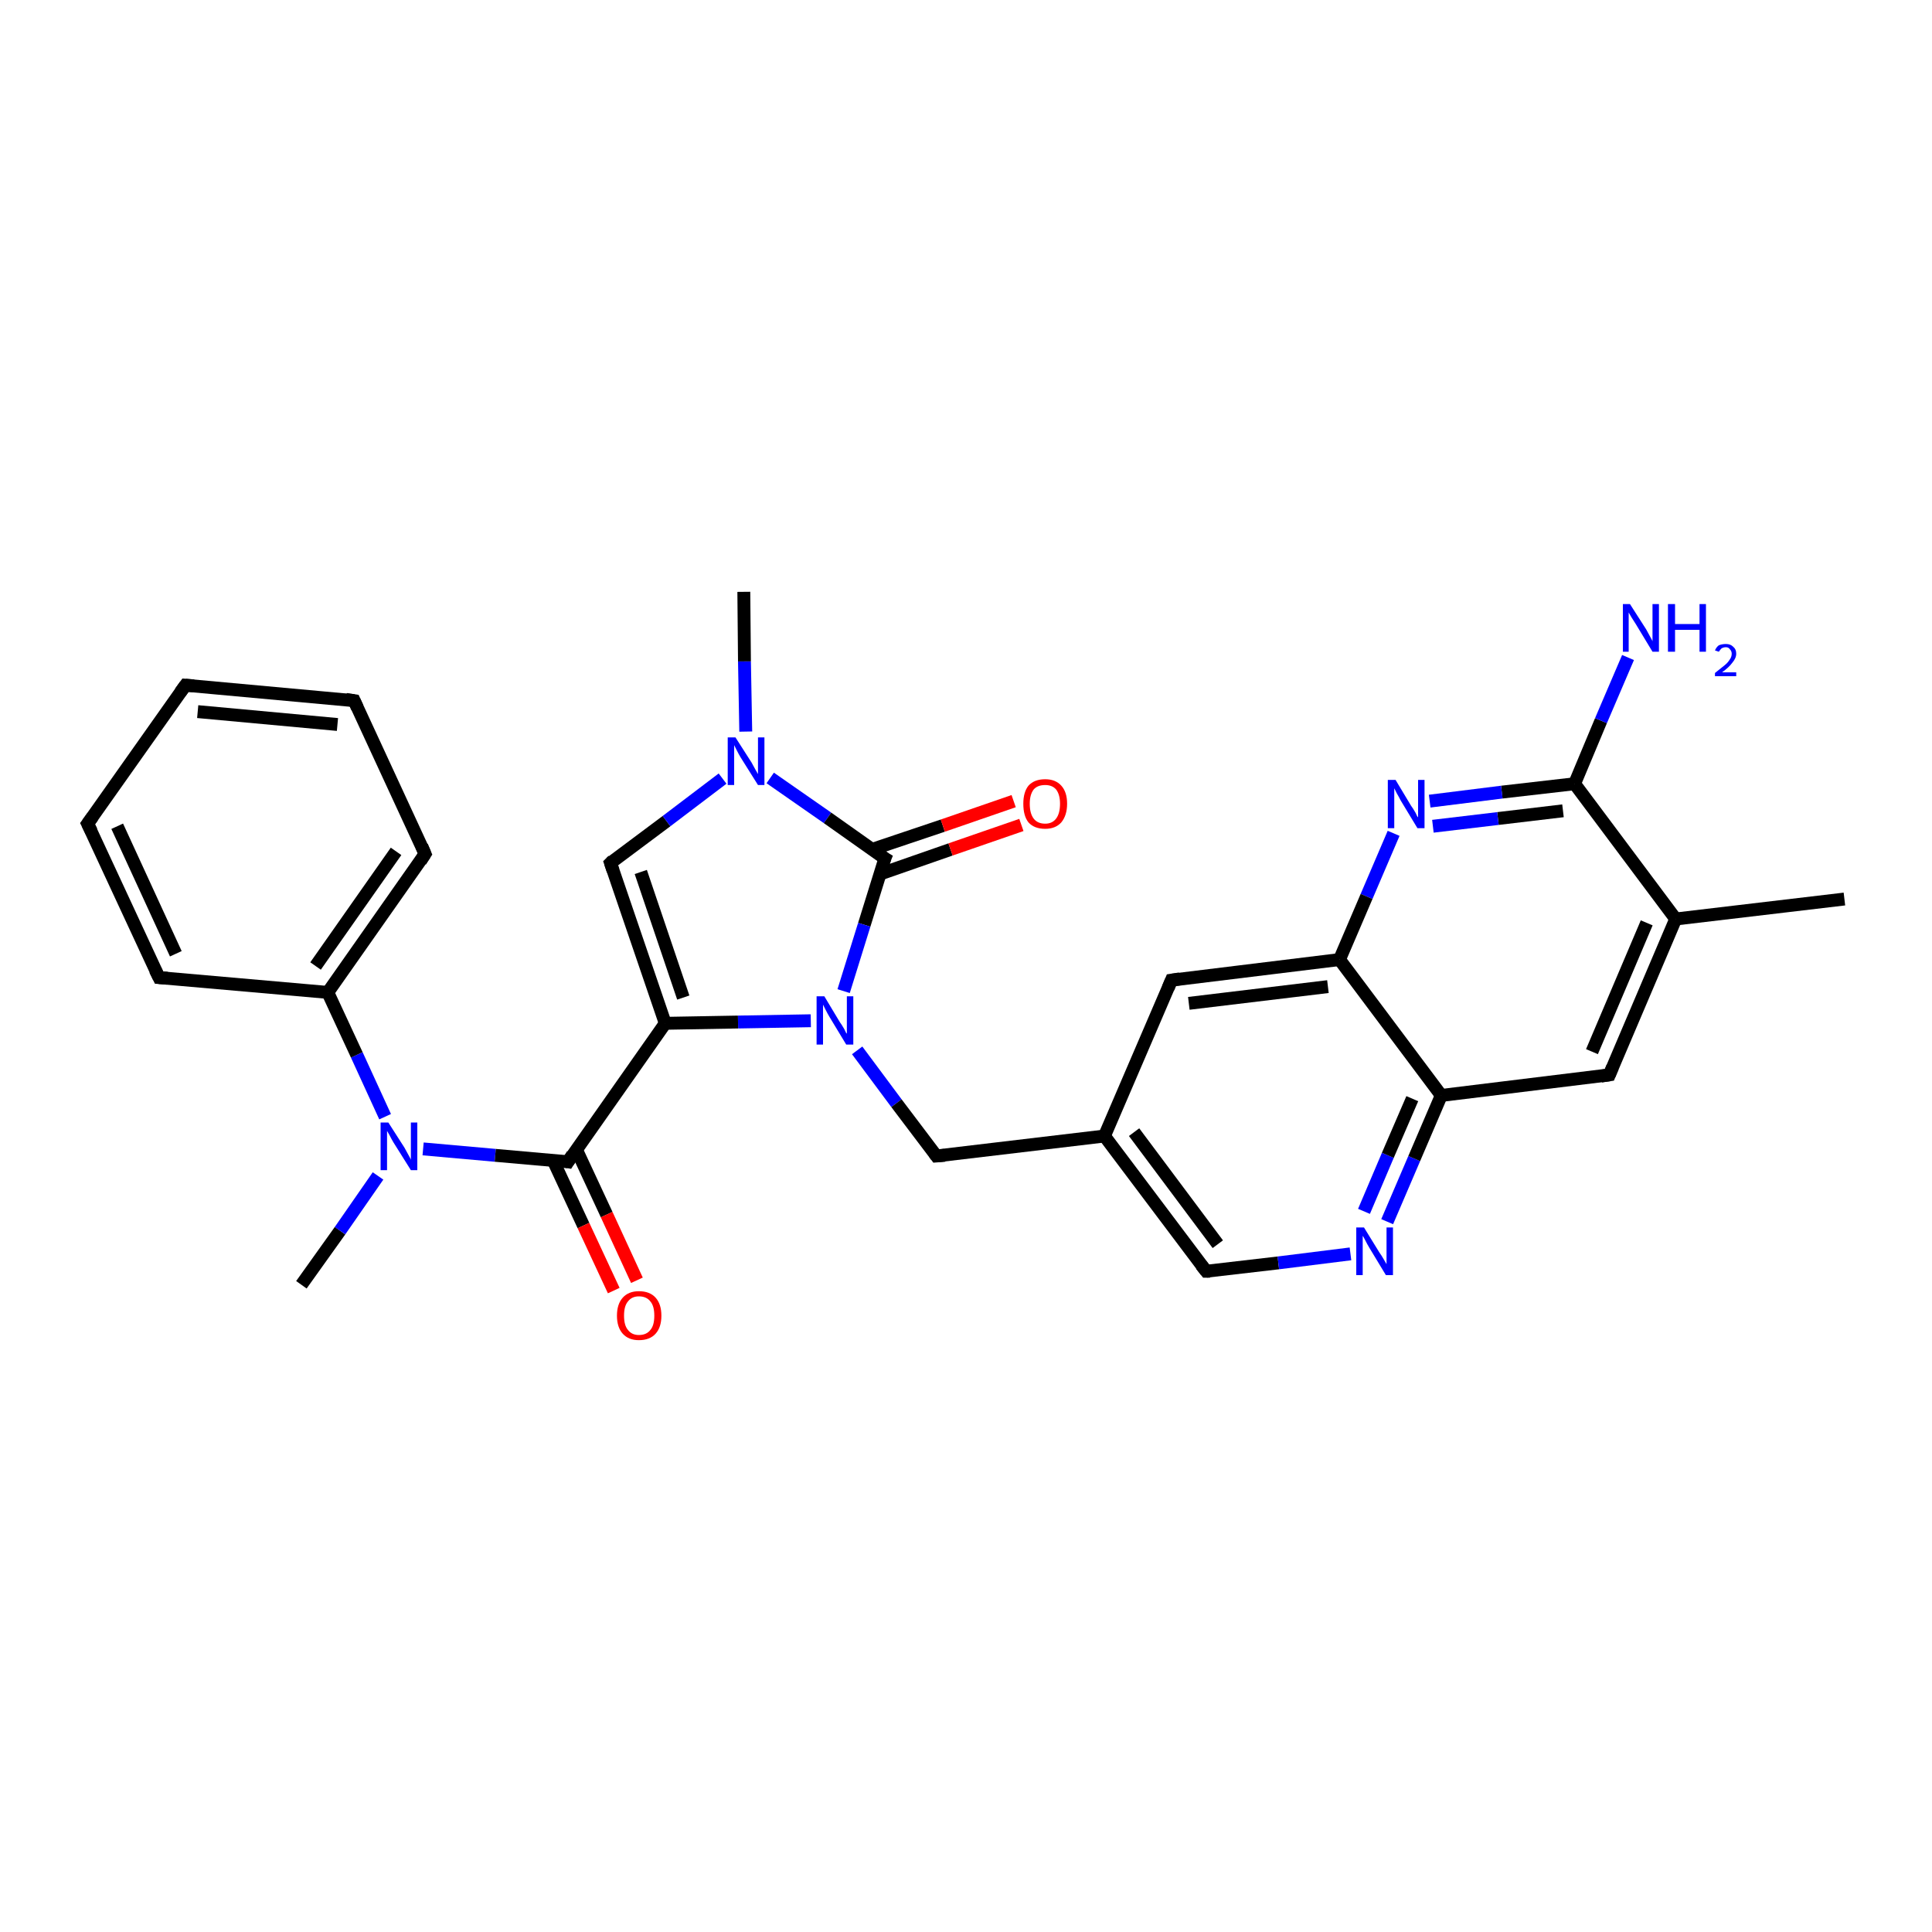 <?xml version='1.0' encoding='iso-8859-1'?>
<svg version='1.1' baseProfile='full'
              xmlns='http://www.w3.org/2000/svg'
                      xmlns:rdkit='http://www.rdkit.org/xml'
                      xmlns:xlink='http://www.w3.org/1999/xlink'
                  xml:space='preserve'
width='300px' height='300px' viewBox='0 0 300 300'>
<!-- END OF HEADER -->
<rect style='opacity:1.0;fill:#FFFFFF;stroke:none' width='300.0' height='300.0' x='0.0' y='0.0'> </rect>
<path class='bond-0 atom-0 atom-1' d='M 46.8,199.5 L 52.8,191.1' style='fill:none;fill-rule:evenodd;stroke:#000000;stroke-width:2.0px;stroke-linecap:butt;stroke-linejoin:miter;stroke-opacity:1' />
<path class='bond-0 atom-0 atom-1' d='M 52.8,191.1 L 58.7,182.6' style='fill:none;fill-rule:evenodd;stroke:#0000FF;stroke-width:2.0px;stroke-linecap:butt;stroke-linejoin:miter;stroke-opacity:1' />
<path class='bond-1 atom-1 atom-2' d='M 65.7,178.4 L 76.9,179.4' style='fill:none;fill-rule:evenodd;stroke:#0000FF;stroke-width:2.0px;stroke-linecap:butt;stroke-linejoin:miter;stroke-opacity:1' />
<path class='bond-1 atom-1 atom-2' d='M 76.9,179.4 L 88.2,180.4' style='fill:none;fill-rule:evenodd;stroke:#000000;stroke-width:2.0px;stroke-linecap:butt;stroke-linejoin:miter;stroke-opacity:1' />
<path class='bond-2 atom-2 atom-3' d='M 85.9,180.2 L 90.6,190.3' style='fill:none;fill-rule:evenodd;stroke:#000000;stroke-width:2.0px;stroke-linecap:butt;stroke-linejoin:miter;stroke-opacity:1' />
<path class='bond-2 atom-2 atom-3' d='M 90.6,190.3 L 95.3,200.4' style='fill:none;fill-rule:evenodd;stroke:#FF0000;stroke-width:2.0px;stroke-linecap:butt;stroke-linejoin:miter;stroke-opacity:1' />
<path class='bond-2 atom-2 atom-3' d='M 89.5,178.5 L 94.2,188.6' style='fill:none;fill-rule:evenodd;stroke:#000000;stroke-width:2.0px;stroke-linecap:butt;stroke-linejoin:miter;stroke-opacity:1' />
<path class='bond-2 atom-2 atom-3' d='M 94.2,188.6 L 98.9,198.8' style='fill:none;fill-rule:evenodd;stroke:#FF0000;stroke-width:2.0px;stroke-linecap:butt;stroke-linejoin:miter;stroke-opacity:1' />
<path class='bond-3 atom-2 atom-4' d='M 88.2,180.4 L 103.3,158.9' style='fill:none;fill-rule:evenodd;stroke:#000000;stroke-width:2.0px;stroke-linecap:butt;stroke-linejoin:miter;stroke-opacity:1' />
<path class='bond-4 atom-4 atom-5' d='M 103.3,158.9 L 94.8,134.0' style='fill:none;fill-rule:evenodd;stroke:#000000;stroke-width:2.0px;stroke-linecap:butt;stroke-linejoin:miter;stroke-opacity:1' />
<path class='bond-4 atom-4 atom-5' d='M 106.1,154.9 L 99.5,135.4' style='fill:none;fill-rule:evenodd;stroke:#000000;stroke-width:2.0px;stroke-linecap:butt;stroke-linejoin:miter;stroke-opacity:1' />
<path class='bond-5 atom-5 atom-6' d='M 94.8,134.0 L 103.5,127.5' style='fill:none;fill-rule:evenodd;stroke:#000000;stroke-width:2.0px;stroke-linecap:butt;stroke-linejoin:miter;stroke-opacity:1' />
<path class='bond-5 atom-5 atom-6' d='M 103.5,127.5 L 112.2,120.9' style='fill:none;fill-rule:evenodd;stroke:#0000FF;stroke-width:2.0px;stroke-linecap:butt;stroke-linejoin:miter;stroke-opacity:1' />
<path class='bond-6 atom-6 atom-7' d='M 115.8,113.6 L 115.6,102.7' style='fill:none;fill-rule:evenodd;stroke:#0000FF;stroke-width:2.0px;stroke-linecap:butt;stroke-linejoin:miter;stroke-opacity:1' />
<path class='bond-6 atom-6 atom-7' d='M 115.6,102.7 L 115.5,91.9' style='fill:none;fill-rule:evenodd;stroke:#000000;stroke-width:2.0px;stroke-linecap:butt;stroke-linejoin:miter;stroke-opacity:1' />
<path class='bond-7 atom-6 atom-8' d='M 119.6,120.8 L 128.5,127.0' style='fill:none;fill-rule:evenodd;stroke:#0000FF;stroke-width:2.0px;stroke-linecap:butt;stroke-linejoin:miter;stroke-opacity:1' />
<path class='bond-7 atom-6 atom-8' d='M 128.5,127.0 L 137.4,133.3' style='fill:none;fill-rule:evenodd;stroke:#000000;stroke-width:2.0px;stroke-linecap:butt;stroke-linejoin:miter;stroke-opacity:1' />
<path class='bond-8 atom-8 atom-9' d='M 136.7,135.7 L 147.6,131.9' style='fill:none;fill-rule:evenodd;stroke:#000000;stroke-width:2.0px;stroke-linecap:butt;stroke-linejoin:miter;stroke-opacity:1' />
<path class='bond-8 atom-8 atom-9' d='M 147.6,131.9 L 158.6,128.1' style='fill:none;fill-rule:evenodd;stroke:#FF0000;stroke-width:2.0px;stroke-linecap:butt;stroke-linejoin:miter;stroke-opacity:1' />
<path class='bond-8 atom-8 atom-9' d='M 135.4,131.9 L 146.4,128.2' style='fill:none;fill-rule:evenodd;stroke:#000000;stroke-width:2.0px;stroke-linecap:butt;stroke-linejoin:miter;stroke-opacity:1' />
<path class='bond-8 atom-8 atom-9' d='M 146.4,128.2 L 157.4,124.4' style='fill:none;fill-rule:evenodd;stroke:#FF0000;stroke-width:2.0px;stroke-linecap:butt;stroke-linejoin:miter;stroke-opacity:1' />
<path class='bond-9 atom-8 atom-10' d='M 137.4,133.3 L 134.2,143.6' style='fill:none;fill-rule:evenodd;stroke:#000000;stroke-width:2.0px;stroke-linecap:butt;stroke-linejoin:miter;stroke-opacity:1' />
<path class='bond-9 atom-8 atom-10' d='M 134.2,143.6 L 131.0,153.9' style='fill:none;fill-rule:evenodd;stroke:#0000FF;stroke-width:2.0px;stroke-linecap:butt;stroke-linejoin:miter;stroke-opacity:1' />
<path class='bond-10 atom-10 atom-11' d='M 133.1,163.1 L 139.2,171.3' style='fill:none;fill-rule:evenodd;stroke:#0000FF;stroke-width:2.0px;stroke-linecap:butt;stroke-linejoin:miter;stroke-opacity:1' />
<path class='bond-10 atom-10 atom-11' d='M 139.2,171.3 L 145.4,179.5' style='fill:none;fill-rule:evenodd;stroke:#000000;stroke-width:2.0px;stroke-linecap:butt;stroke-linejoin:miter;stroke-opacity:1' />
<path class='bond-11 atom-11 atom-12' d='M 145.4,179.5 L 171.5,176.4' style='fill:none;fill-rule:evenodd;stroke:#000000;stroke-width:2.0px;stroke-linecap:butt;stroke-linejoin:miter;stroke-opacity:1' />
<path class='bond-12 atom-12 atom-13' d='M 171.5,176.4 L 187.3,197.4' style='fill:none;fill-rule:evenodd;stroke:#000000;stroke-width:2.0px;stroke-linecap:butt;stroke-linejoin:miter;stroke-opacity:1' />
<path class='bond-12 atom-12 atom-13' d='M 176.1,175.8 L 189.1,193.2' style='fill:none;fill-rule:evenodd;stroke:#000000;stroke-width:2.0px;stroke-linecap:butt;stroke-linejoin:miter;stroke-opacity:1' />
<path class='bond-13 atom-13 atom-14' d='M 187.3,197.4 L 198.5,196.1' style='fill:none;fill-rule:evenodd;stroke:#000000;stroke-width:2.0px;stroke-linecap:butt;stroke-linejoin:miter;stroke-opacity:1' />
<path class='bond-13 atom-13 atom-14' d='M 198.5,196.1 L 209.7,194.7' style='fill:none;fill-rule:evenodd;stroke:#0000FF;stroke-width:2.0px;stroke-linecap:butt;stroke-linejoin:miter;stroke-opacity:1' />
<path class='bond-14 atom-14 atom-15' d='M 215.4,189.7 L 219.6,179.9' style='fill:none;fill-rule:evenodd;stroke:#0000FF;stroke-width:2.0px;stroke-linecap:butt;stroke-linejoin:miter;stroke-opacity:1' />
<path class='bond-14 atom-14 atom-15' d='M 219.6,179.9 L 223.8,170.1' style='fill:none;fill-rule:evenodd;stroke:#000000;stroke-width:2.0px;stroke-linecap:butt;stroke-linejoin:miter;stroke-opacity:1' />
<path class='bond-14 atom-14 atom-15' d='M 211.8,188.1 L 215.5,179.4' style='fill:none;fill-rule:evenodd;stroke:#0000FF;stroke-width:2.0px;stroke-linecap:butt;stroke-linejoin:miter;stroke-opacity:1' />
<path class='bond-14 atom-14 atom-15' d='M 215.5,179.4 L 219.3,170.6' style='fill:none;fill-rule:evenodd;stroke:#000000;stroke-width:2.0px;stroke-linecap:butt;stroke-linejoin:miter;stroke-opacity:1' />
<path class='bond-15 atom-15 atom-16' d='M 223.8,170.1 L 249.9,166.9' style='fill:none;fill-rule:evenodd;stroke:#000000;stroke-width:2.0px;stroke-linecap:butt;stroke-linejoin:miter;stroke-opacity:1' />
<path class='bond-16 atom-16 atom-17' d='M 249.9,166.9 L 260.2,142.7' style='fill:none;fill-rule:evenodd;stroke:#000000;stroke-width:2.0px;stroke-linecap:butt;stroke-linejoin:miter;stroke-opacity:1' />
<path class='bond-16 atom-16 atom-17' d='M 247.2,163.3 L 255.7,143.3' style='fill:none;fill-rule:evenodd;stroke:#000000;stroke-width:2.0px;stroke-linecap:butt;stroke-linejoin:miter;stroke-opacity:1' />
<path class='bond-17 atom-17 atom-18' d='M 260.2,142.7 L 286.4,139.6' style='fill:none;fill-rule:evenodd;stroke:#000000;stroke-width:2.0px;stroke-linecap:butt;stroke-linejoin:miter;stroke-opacity:1' />
<path class='bond-18 atom-17 atom-19' d='M 260.2,142.7 L 244.5,121.7' style='fill:none;fill-rule:evenodd;stroke:#000000;stroke-width:2.0px;stroke-linecap:butt;stroke-linejoin:miter;stroke-opacity:1' />
<path class='bond-19 atom-19 atom-20' d='M 244.5,121.7 L 248.6,111.9' style='fill:none;fill-rule:evenodd;stroke:#000000;stroke-width:2.0px;stroke-linecap:butt;stroke-linejoin:miter;stroke-opacity:1' />
<path class='bond-19 atom-19 atom-20' d='M 248.6,111.9 L 252.8,102.1' style='fill:none;fill-rule:evenodd;stroke:#0000FF;stroke-width:2.0px;stroke-linecap:butt;stroke-linejoin:miter;stroke-opacity:1' />
<path class='bond-20 atom-19 atom-21' d='M 244.5,121.7 L 233.2,123.0' style='fill:none;fill-rule:evenodd;stroke:#000000;stroke-width:2.0px;stroke-linecap:butt;stroke-linejoin:miter;stroke-opacity:1' />
<path class='bond-20 atom-19 atom-21' d='M 233.2,123.0 L 222.0,124.4' style='fill:none;fill-rule:evenodd;stroke:#0000FF;stroke-width:2.0px;stroke-linecap:butt;stroke-linejoin:miter;stroke-opacity:1' />
<path class='bond-20 atom-19 atom-21' d='M 242.7,125.9 L 232.6,127.1' style='fill:none;fill-rule:evenodd;stroke:#000000;stroke-width:2.0px;stroke-linecap:butt;stroke-linejoin:miter;stroke-opacity:1' />
<path class='bond-20 atom-19 atom-21' d='M 232.6,127.1 L 222.5,128.3' style='fill:none;fill-rule:evenodd;stroke:#0000FF;stroke-width:2.0px;stroke-linecap:butt;stroke-linejoin:miter;stroke-opacity:1' />
<path class='bond-21 atom-21 atom-22' d='M 216.4,129.4 L 212.2,139.2' style='fill:none;fill-rule:evenodd;stroke:#0000FF;stroke-width:2.0px;stroke-linecap:butt;stroke-linejoin:miter;stroke-opacity:1' />
<path class='bond-21 atom-21 atom-22' d='M 212.2,139.2 L 208.0,149.0' style='fill:none;fill-rule:evenodd;stroke:#000000;stroke-width:2.0px;stroke-linecap:butt;stroke-linejoin:miter;stroke-opacity:1' />
<path class='bond-22 atom-22 atom-23' d='M 208.0,149.0 L 181.9,152.2' style='fill:none;fill-rule:evenodd;stroke:#000000;stroke-width:2.0px;stroke-linecap:butt;stroke-linejoin:miter;stroke-opacity:1' />
<path class='bond-22 atom-22 atom-23' d='M 206.2,153.2 L 184.6,155.8' style='fill:none;fill-rule:evenodd;stroke:#000000;stroke-width:2.0px;stroke-linecap:butt;stroke-linejoin:miter;stroke-opacity:1' />
<path class='bond-23 atom-1 atom-24' d='M 59.8,173.4 L 55.4,163.8' style='fill:none;fill-rule:evenodd;stroke:#0000FF;stroke-width:2.0px;stroke-linecap:butt;stroke-linejoin:miter;stroke-opacity:1' />
<path class='bond-23 atom-1 atom-24' d='M 55.4,163.8 L 50.9,154.1' style='fill:none;fill-rule:evenodd;stroke:#000000;stroke-width:2.0px;stroke-linecap:butt;stroke-linejoin:miter;stroke-opacity:1' />
<path class='bond-24 atom-24 atom-25' d='M 50.9,154.1 L 66.0,132.6' style='fill:none;fill-rule:evenodd;stroke:#000000;stroke-width:2.0px;stroke-linecap:butt;stroke-linejoin:miter;stroke-opacity:1' />
<path class='bond-24 atom-24 atom-25' d='M 49.0,150.0 L 61.5,132.2' style='fill:none;fill-rule:evenodd;stroke:#000000;stroke-width:2.0px;stroke-linecap:butt;stroke-linejoin:miter;stroke-opacity:1' />
<path class='bond-25 atom-25 atom-26' d='M 66.0,132.6 L 55.0,108.8' style='fill:none;fill-rule:evenodd;stroke:#000000;stroke-width:2.0px;stroke-linecap:butt;stroke-linejoin:miter;stroke-opacity:1' />
<path class='bond-26 atom-26 atom-27' d='M 55.0,108.8 L 28.8,106.4' style='fill:none;fill-rule:evenodd;stroke:#000000;stroke-width:2.0px;stroke-linecap:butt;stroke-linejoin:miter;stroke-opacity:1' />
<path class='bond-26 atom-26 atom-27' d='M 52.4,112.5 L 30.7,110.5' style='fill:none;fill-rule:evenodd;stroke:#000000;stroke-width:2.0px;stroke-linecap:butt;stroke-linejoin:miter;stroke-opacity:1' />
<path class='bond-27 atom-27 atom-28' d='M 28.8,106.4 L 13.6,127.9' style='fill:none;fill-rule:evenodd;stroke:#000000;stroke-width:2.0px;stroke-linecap:butt;stroke-linejoin:miter;stroke-opacity:1' />
<path class='bond-28 atom-28 atom-29' d='M 13.6,127.9 L 24.7,151.8' style='fill:none;fill-rule:evenodd;stroke:#000000;stroke-width:2.0px;stroke-linecap:butt;stroke-linejoin:miter;stroke-opacity:1' />
<path class='bond-28 atom-28 atom-29' d='M 18.2,128.3 L 27.3,148.1' style='fill:none;fill-rule:evenodd;stroke:#000000;stroke-width:2.0px;stroke-linecap:butt;stroke-linejoin:miter;stroke-opacity:1' />
<path class='bond-29 atom-10 atom-4' d='M 125.9,158.5 L 114.6,158.7' style='fill:none;fill-rule:evenodd;stroke:#0000FF;stroke-width:2.0px;stroke-linecap:butt;stroke-linejoin:miter;stroke-opacity:1' />
<path class='bond-29 atom-10 atom-4' d='M 114.6,158.7 L 103.3,158.9' style='fill:none;fill-rule:evenodd;stroke:#000000;stroke-width:2.0px;stroke-linecap:butt;stroke-linejoin:miter;stroke-opacity:1' />
<path class='bond-30 atom-23 atom-12' d='M 181.9,152.2 L 171.5,176.4' style='fill:none;fill-rule:evenodd;stroke:#000000;stroke-width:2.0px;stroke-linecap:butt;stroke-linejoin:miter;stroke-opacity:1' />
<path class='bond-31 atom-29 atom-24' d='M 24.7,151.8 L 50.9,154.1' style='fill:none;fill-rule:evenodd;stroke:#000000;stroke-width:2.0px;stroke-linecap:butt;stroke-linejoin:miter;stroke-opacity:1' />
<path class='bond-32 atom-22 atom-15' d='M 208.0,149.0 L 223.8,170.1' style='fill:none;fill-rule:evenodd;stroke:#000000;stroke-width:2.0px;stroke-linecap:butt;stroke-linejoin:miter;stroke-opacity:1' />
<path d='M 87.6,180.3 L 88.2,180.4 L 88.9,179.3' style='fill:none;stroke:#000000;stroke-width:2.0px;stroke-linecap:butt;stroke-linejoin:miter;stroke-opacity:1;' />
<path d='M 95.2,135.2 L 94.8,134.0 L 95.2,133.6' style='fill:none;stroke:#000000;stroke-width:2.0px;stroke-linecap:butt;stroke-linejoin:miter;stroke-opacity:1;' />
<path d='M 136.9,133.0 L 137.4,133.3 L 137.2,133.8' style='fill:none;stroke:#000000;stroke-width:2.0px;stroke-linecap:butt;stroke-linejoin:miter;stroke-opacity:1;' />
<path d='M 145.1,179.1 L 145.4,179.5 L 146.7,179.4' style='fill:none;stroke:#000000;stroke-width:2.0px;stroke-linecap:butt;stroke-linejoin:miter;stroke-opacity:1;' />
<path d='M 186.5,196.4 L 187.3,197.4 L 187.9,197.4' style='fill:none;stroke:#000000;stroke-width:2.0px;stroke-linecap:butt;stroke-linejoin:miter;stroke-opacity:1;' />
<path d='M 248.6,167.1 L 249.9,166.9 L 250.4,165.7' style='fill:none;stroke:#000000;stroke-width:2.0px;stroke-linecap:butt;stroke-linejoin:miter;stroke-opacity:1;' />
<path d='M 183.2,152.0 L 181.9,152.2 L 181.4,153.4' style='fill:none;stroke:#000000;stroke-width:2.0px;stroke-linecap:butt;stroke-linejoin:miter;stroke-opacity:1;' />
<path d='M 65.3,133.7 L 66.0,132.6 L 65.5,131.4' style='fill:none;stroke:#000000;stroke-width:2.0px;stroke-linecap:butt;stroke-linejoin:miter;stroke-opacity:1;' />
<path d='M 55.5,109.9 L 55.0,108.8 L 53.7,108.6' style='fill:none;stroke:#000000;stroke-width:2.0px;stroke-linecap:butt;stroke-linejoin:miter;stroke-opacity:1;' />
<path d='M 30.1,106.5 L 28.8,106.4 L 28.0,107.5' style='fill:none;stroke:#000000;stroke-width:2.0px;stroke-linecap:butt;stroke-linejoin:miter;stroke-opacity:1;' />
<path d='M 14.4,126.8 L 13.6,127.9 L 14.2,129.1' style='fill:none;stroke:#000000;stroke-width:2.0px;stroke-linecap:butt;stroke-linejoin:miter;stroke-opacity:1;' />
<path d='M 24.1,150.6 L 24.7,151.8 L 26.0,151.9' style='fill:none;stroke:#000000;stroke-width:2.0px;stroke-linecap:butt;stroke-linejoin:miter;stroke-opacity:1;' />
<path class='atom-1' d='M 60.3 174.3
L 62.8 178.2
Q 63.0 178.6, 63.4 179.3
Q 63.8 180.0, 63.8 180.1
L 63.8 174.3
L 64.8 174.3
L 64.8 181.7
L 63.8 181.7
L 61.1 177.4
Q 60.8 176.9, 60.5 176.3
Q 60.2 175.8, 60.1 175.6
L 60.1 181.7
L 59.1 181.7
L 59.1 174.3
L 60.3 174.3
' fill='#0000FF'/>
<path class='atom-3' d='M 95.8 204.3
Q 95.8 202.5, 96.7 201.5
Q 97.6 200.5, 99.2 200.5
Q 100.9 200.5, 101.8 201.5
Q 102.7 202.5, 102.7 204.3
Q 102.7 206.1, 101.8 207.1
Q 100.9 208.1, 99.2 208.1
Q 97.6 208.1, 96.7 207.1
Q 95.8 206.1, 95.8 204.3
M 99.2 207.3
Q 100.4 207.3, 101.0 206.5
Q 101.6 205.8, 101.6 204.3
Q 101.6 202.8, 101.0 202.1
Q 100.4 201.3, 99.2 201.3
Q 98.1 201.3, 97.5 202.1
Q 96.9 202.8, 96.9 204.3
Q 96.9 205.8, 97.5 206.5
Q 98.1 207.3, 99.2 207.3
' fill='#FF0000'/>
<path class='atom-6' d='M 114.2 114.5
L 116.7 118.4
Q 116.9 118.8, 117.3 119.5
Q 117.7 120.2, 117.7 120.2
L 117.7 114.5
L 118.7 114.5
L 118.7 121.9
L 117.7 121.9
L 115.0 117.6
Q 114.7 117.1, 114.4 116.5
Q 114.1 115.9, 114.0 115.7
L 114.0 121.9
L 113.0 121.9
L 113.0 114.5
L 114.2 114.5
' fill='#0000FF'/>
<path class='atom-9' d='M 158.9 124.8
Q 158.9 123.0, 159.7 122.0
Q 160.6 121.0, 162.3 121.0
Q 163.9 121.0, 164.8 122.0
Q 165.7 123.0, 165.7 124.8
Q 165.7 126.6, 164.8 127.7
Q 163.9 128.7, 162.3 128.7
Q 160.6 128.7, 159.7 127.7
Q 158.9 126.7, 158.9 124.8
M 162.3 127.9
Q 163.4 127.9, 164.0 127.1
Q 164.6 126.3, 164.6 124.8
Q 164.6 123.4, 164.0 122.6
Q 163.4 121.9, 162.3 121.9
Q 161.1 121.9, 160.5 122.6
Q 159.9 123.4, 159.9 124.8
Q 159.9 126.3, 160.5 127.1
Q 161.1 127.9, 162.3 127.9
' fill='#FF0000'/>
<path class='atom-10' d='M 128.0 154.7
L 130.4 158.7
Q 130.7 159.1, 131.1 159.8
Q 131.4 160.5, 131.5 160.5
L 131.5 154.7
L 132.5 154.7
L 132.5 162.2
L 131.4 162.2
L 128.8 157.9
Q 128.5 157.4, 128.2 156.8
Q 127.9 156.2, 127.8 156.0
L 127.8 162.2
L 126.8 162.2
L 126.8 154.7
L 128.0 154.7
' fill='#0000FF'/>
<path class='atom-14' d='M 211.8 190.6
L 214.2 194.5
Q 214.5 194.9, 214.9 195.6
Q 215.3 196.3, 215.3 196.3
L 215.3 190.6
L 216.3 190.6
L 216.3 198.0
L 215.2 198.0
L 212.6 193.7
Q 212.3 193.2, 212.0 192.6
Q 211.7 192.0, 211.6 191.9
L 211.6 198.0
L 210.6 198.0
L 210.6 190.6
L 211.8 190.6
' fill='#0000FF'/>
<path class='atom-20' d='M 253.1 93.8
L 255.6 97.7
Q 255.8 98.1, 256.2 98.8
Q 256.6 99.5, 256.6 99.6
L 256.6 93.8
L 257.6 93.8
L 257.6 101.2
L 256.6 101.2
L 254.0 96.9
Q 253.7 96.4, 253.3 95.8
Q 253.0 95.3, 252.9 95.1
L 252.9 101.2
L 252.0 101.2
L 252.0 93.8
L 253.1 93.8
' fill='#0000FF'/>
<path class='atom-20' d='M 259.0 93.8
L 260.1 93.8
L 260.1 96.9
L 263.9 96.9
L 263.9 93.8
L 264.9 93.8
L 264.9 101.2
L 263.9 101.2
L 263.9 97.8
L 260.1 97.8
L 260.1 101.2
L 259.0 101.2
L 259.0 93.8
' fill='#0000FF'/>
<path class='atom-20' d='M 266.3 101.0
Q 266.5 100.5, 266.9 100.2
Q 267.4 100.0, 268.0 100.0
Q 268.7 100.0, 269.1 100.4
Q 269.6 100.8, 269.6 101.5
Q 269.6 102.2, 269.0 102.9
Q 268.5 103.6, 267.4 104.4
L 269.6 104.4
L 269.6 105.0
L 266.3 105.0
L 266.3 104.5
Q 267.2 103.8, 267.8 103.3
Q 268.3 102.9, 268.6 102.4
Q 268.9 102.0, 268.9 101.5
Q 268.9 101.1, 268.6 100.8
Q 268.4 100.5, 268.0 100.5
Q 267.6 100.5, 267.3 100.7
Q 267.1 100.9, 266.9 101.2
L 266.3 101.0
' fill='#0000FF'/>
<path class='atom-21' d='M 216.7 121.1
L 219.1 125.1
Q 219.4 125.5, 219.8 126.2
Q 220.1 126.9, 220.2 126.9
L 220.2 121.1
L 221.2 121.1
L 221.2 128.6
L 220.1 128.6
L 217.5 124.3
Q 217.2 123.7, 216.9 123.2
Q 216.6 122.6, 216.5 122.4
L 216.5 128.6
L 215.5 128.6
L 215.5 121.1
L 216.7 121.1
' fill='#0000FF'/>
</svg>
